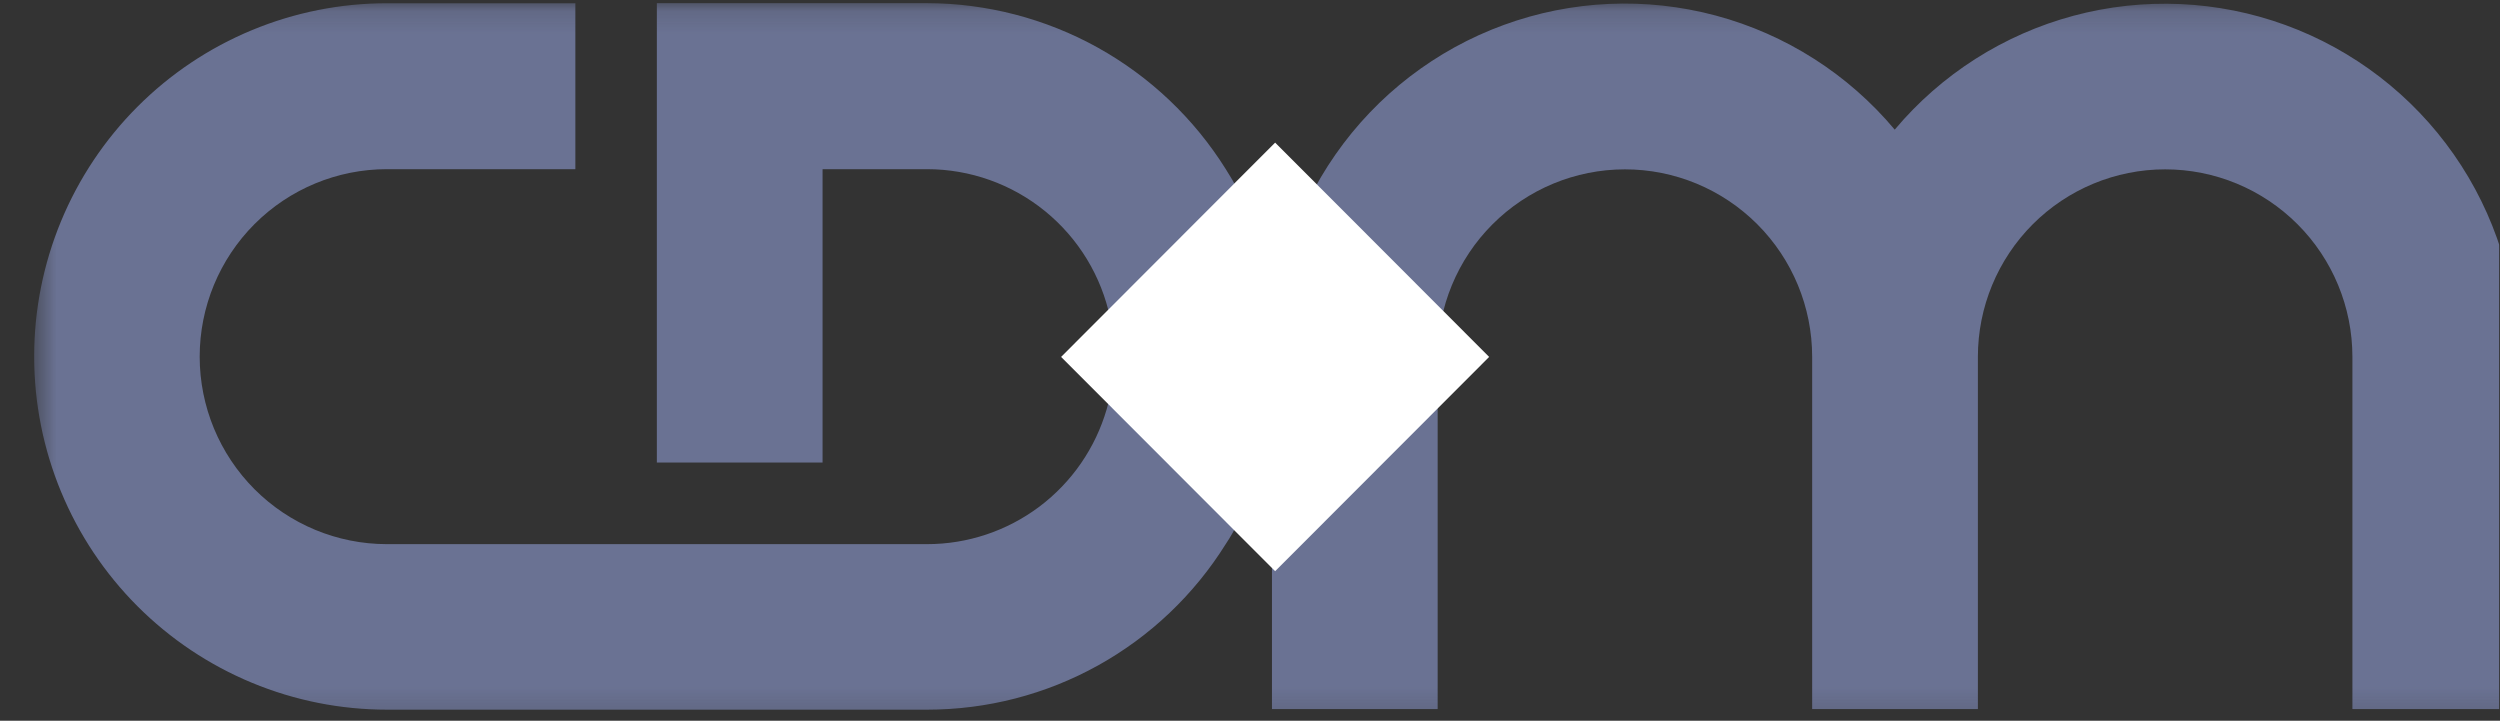 <svg width="111" height="32" viewBox="0 0 111 32" fill="none" xmlns="http://www.w3.org/2000/svg">
<rect x="0" y="0" width="111" height="32" fill="#333333" stroke="none"/>
<g clip-path="url(#clip0_465_3007)">
<mask id="mask0_465_3007" style="mask-type:luminance" maskUnits="userSpaceOnUse" x="1" y="0" width="257" height="32">
<path d="M257.02 0.14H1.521V31.86H257.02V0.14Z" fill="white"/>
</mask>
<g mask="url(#mask0_465_3007)">
<path d="M56.83 15.822C56.828 16.895 56.718 17.965 56.501 19.016C56.158 20.668 55.55 22.253 54.7 23.709C54.614 23.856 54.527 24.004 54.432 24.142C53.028 26.397 51.073 28.257 48.752 29.546C46.431 30.835 43.82 31.51 41.166 31.509H17.18C15.123 31.509 13.086 31.104 11.186 30.315C9.285 29.527 7.559 28.372 6.104 26.916C4.65 25.46 3.496 23.731 2.709 21.828C1.922 19.925 1.517 17.886 1.517 15.827C1.517 13.767 1.922 11.728 2.709 9.825C3.496 7.923 4.65 6.194 6.104 4.738C7.559 3.281 9.285 2.126 11.186 1.338C13.086 0.55 15.123 0.144 17.18 0.144H25.546V7.511H17.18C14.975 7.511 12.86 8.388 11.301 9.949C9.742 11.51 8.866 13.628 8.866 15.835C8.866 18.043 9.742 20.16 11.301 21.722C12.86 23.283 14.975 24.16 17.18 24.16H41.162C42.961 24.16 44.711 23.575 46.15 22.494C47.588 21.412 48.637 19.892 49.139 18.162C49.516 16.852 49.569 15.469 49.294 14.132C48.905 12.261 47.883 10.582 46.402 9.376C44.921 8.17 43.071 7.512 41.162 7.511H36.522V20.537H29.164V0.14H41.157C43.81 0.146 46.418 0.824 48.738 2.112C51.058 3.401 53.014 5.257 54.423 7.507C54.619 7.813 54.801 8.125 54.968 8.443C55.825 10.04 56.396 11.775 56.657 13.569C56.769 14.315 56.827 15.068 56.83 15.822Z" fill="#6A7293"/>
<path d="M111.805 15.844V31.483H104.447V15.844C104.447 13.636 103.571 11.519 102.012 9.958C100.453 8.397 98.338 7.519 96.133 7.519C93.928 7.519 91.813 8.397 90.254 9.958C88.695 11.519 87.818 13.636 87.818 15.844V31.483H80.46V15.844C80.46 13.636 79.585 11.519 78.025 9.958C76.466 8.397 74.352 7.519 72.147 7.519C69.942 7.519 67.827 8.397 66.268 9.958C64.708 11.519 63.832 13.636 63.832 15.844V31.483H56.475V15.844C56.473 12.626 57.46 9.486 59.303 6.849C61.145 4.212 63.753 2.207 66.773 1.106C69.792 0.004 73.077 -0.141 76.182 0.691C79.286 1.523 82.06 3.291 84.126 5.756C86.194 3.294 88.968 1.528 92.072 0.697C95.175 -0.133 98.46 0.012 101.478 1.113C104.497 2.215 107.104 4.219 108.947 6.854C110.789 9.489 111.778 12.627 111.779 15.844H111.805Z" fill="#6A7293"/>
<path d="M56.616 6.332L47.113 15.847L56.616 25.361L66.118 15.847L56.616 6.332Z" fill="white"/>
</g>
</g>
<defs>
<clipPath id="clip0_465_3007">
<rect width="110" height="32" fill="white" transform="translate(0.972)"/>
</clipPath>
</defs>
</svg>
